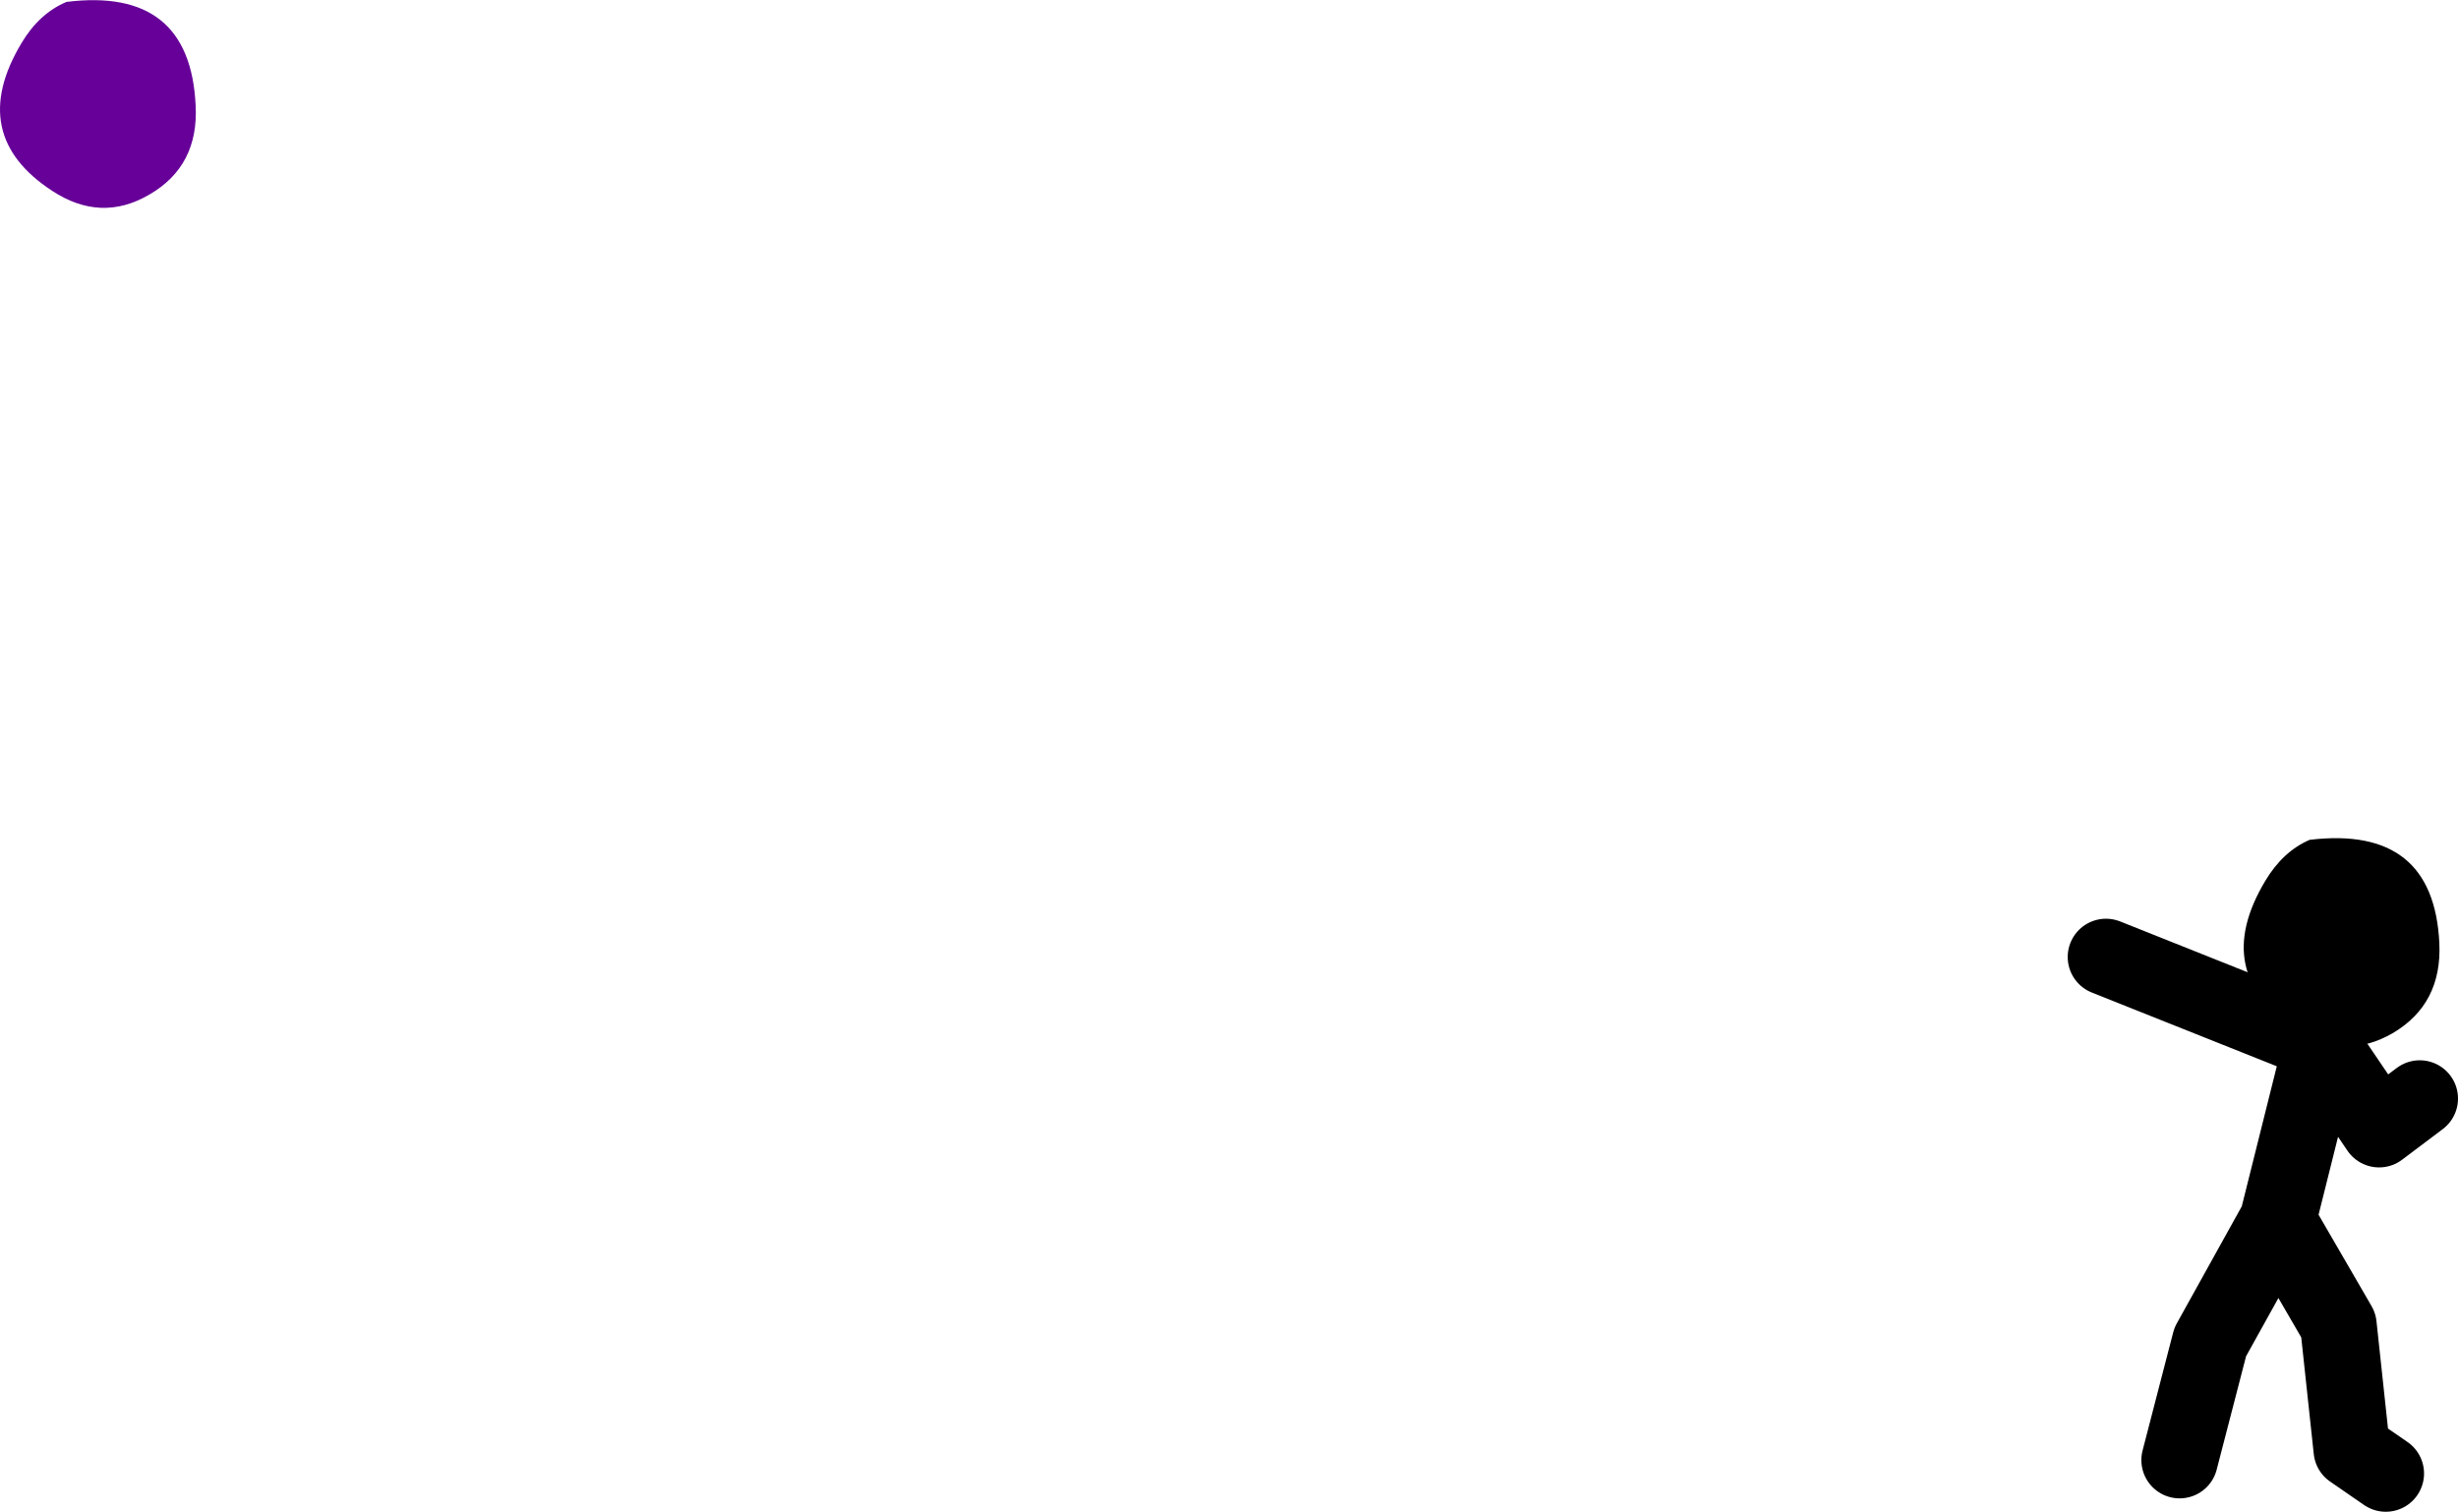 <?xml version="1.0" encoding="UTF-8" standalone="no"?>
<svg xmlns:xlink="http://www.w3.org/1999/xlink" height="158.05px" width="256.95px" xmlns="http://www.w3.org/2000/svg">
  <g transform="matrix(1.0, 0.0, 0.0, 1.0, 212.5, 65.9)">
    <path d="M-205.55 -65.7 Q-192.65 -67.3 -192.05 -54.9 -191.7 -48.55 -196.9 -45.55 -201.95 -42.6 -207.05 -45.95 -216.0 -51.8 -210.25 -61.4 -208.4 -64.5 -205.55 -65.7" fill="#660099" fill-rule="evenodd" stroke="none"/>
    <path d="M30.6 43.3 L7.65 34.15 M15.35 86.75 L18.55 74.4 25.6 61.7 30.2 43.3 36.2 52.15 40.45 48.95 M25.6 61.7 L31.95 72.65 33.35 85.7 36.9 88.15" fill="none" stroke="#000000" stroke-linecap="round" stroke-linejoin="round" stroke-width="8.0"/>
    <path d="M27.5 41.7 Q18.55 35.8 24.3 26.2 26.15 23.1 28.95 21.9 41.9 20.35 42.5 32.7 42.8 39.05 37.65 42.1 32.6 45.05 27.5 41.7" fill="#000000" fill-rule="evenodd" stroke="none"/>
  </g>
</svg>
